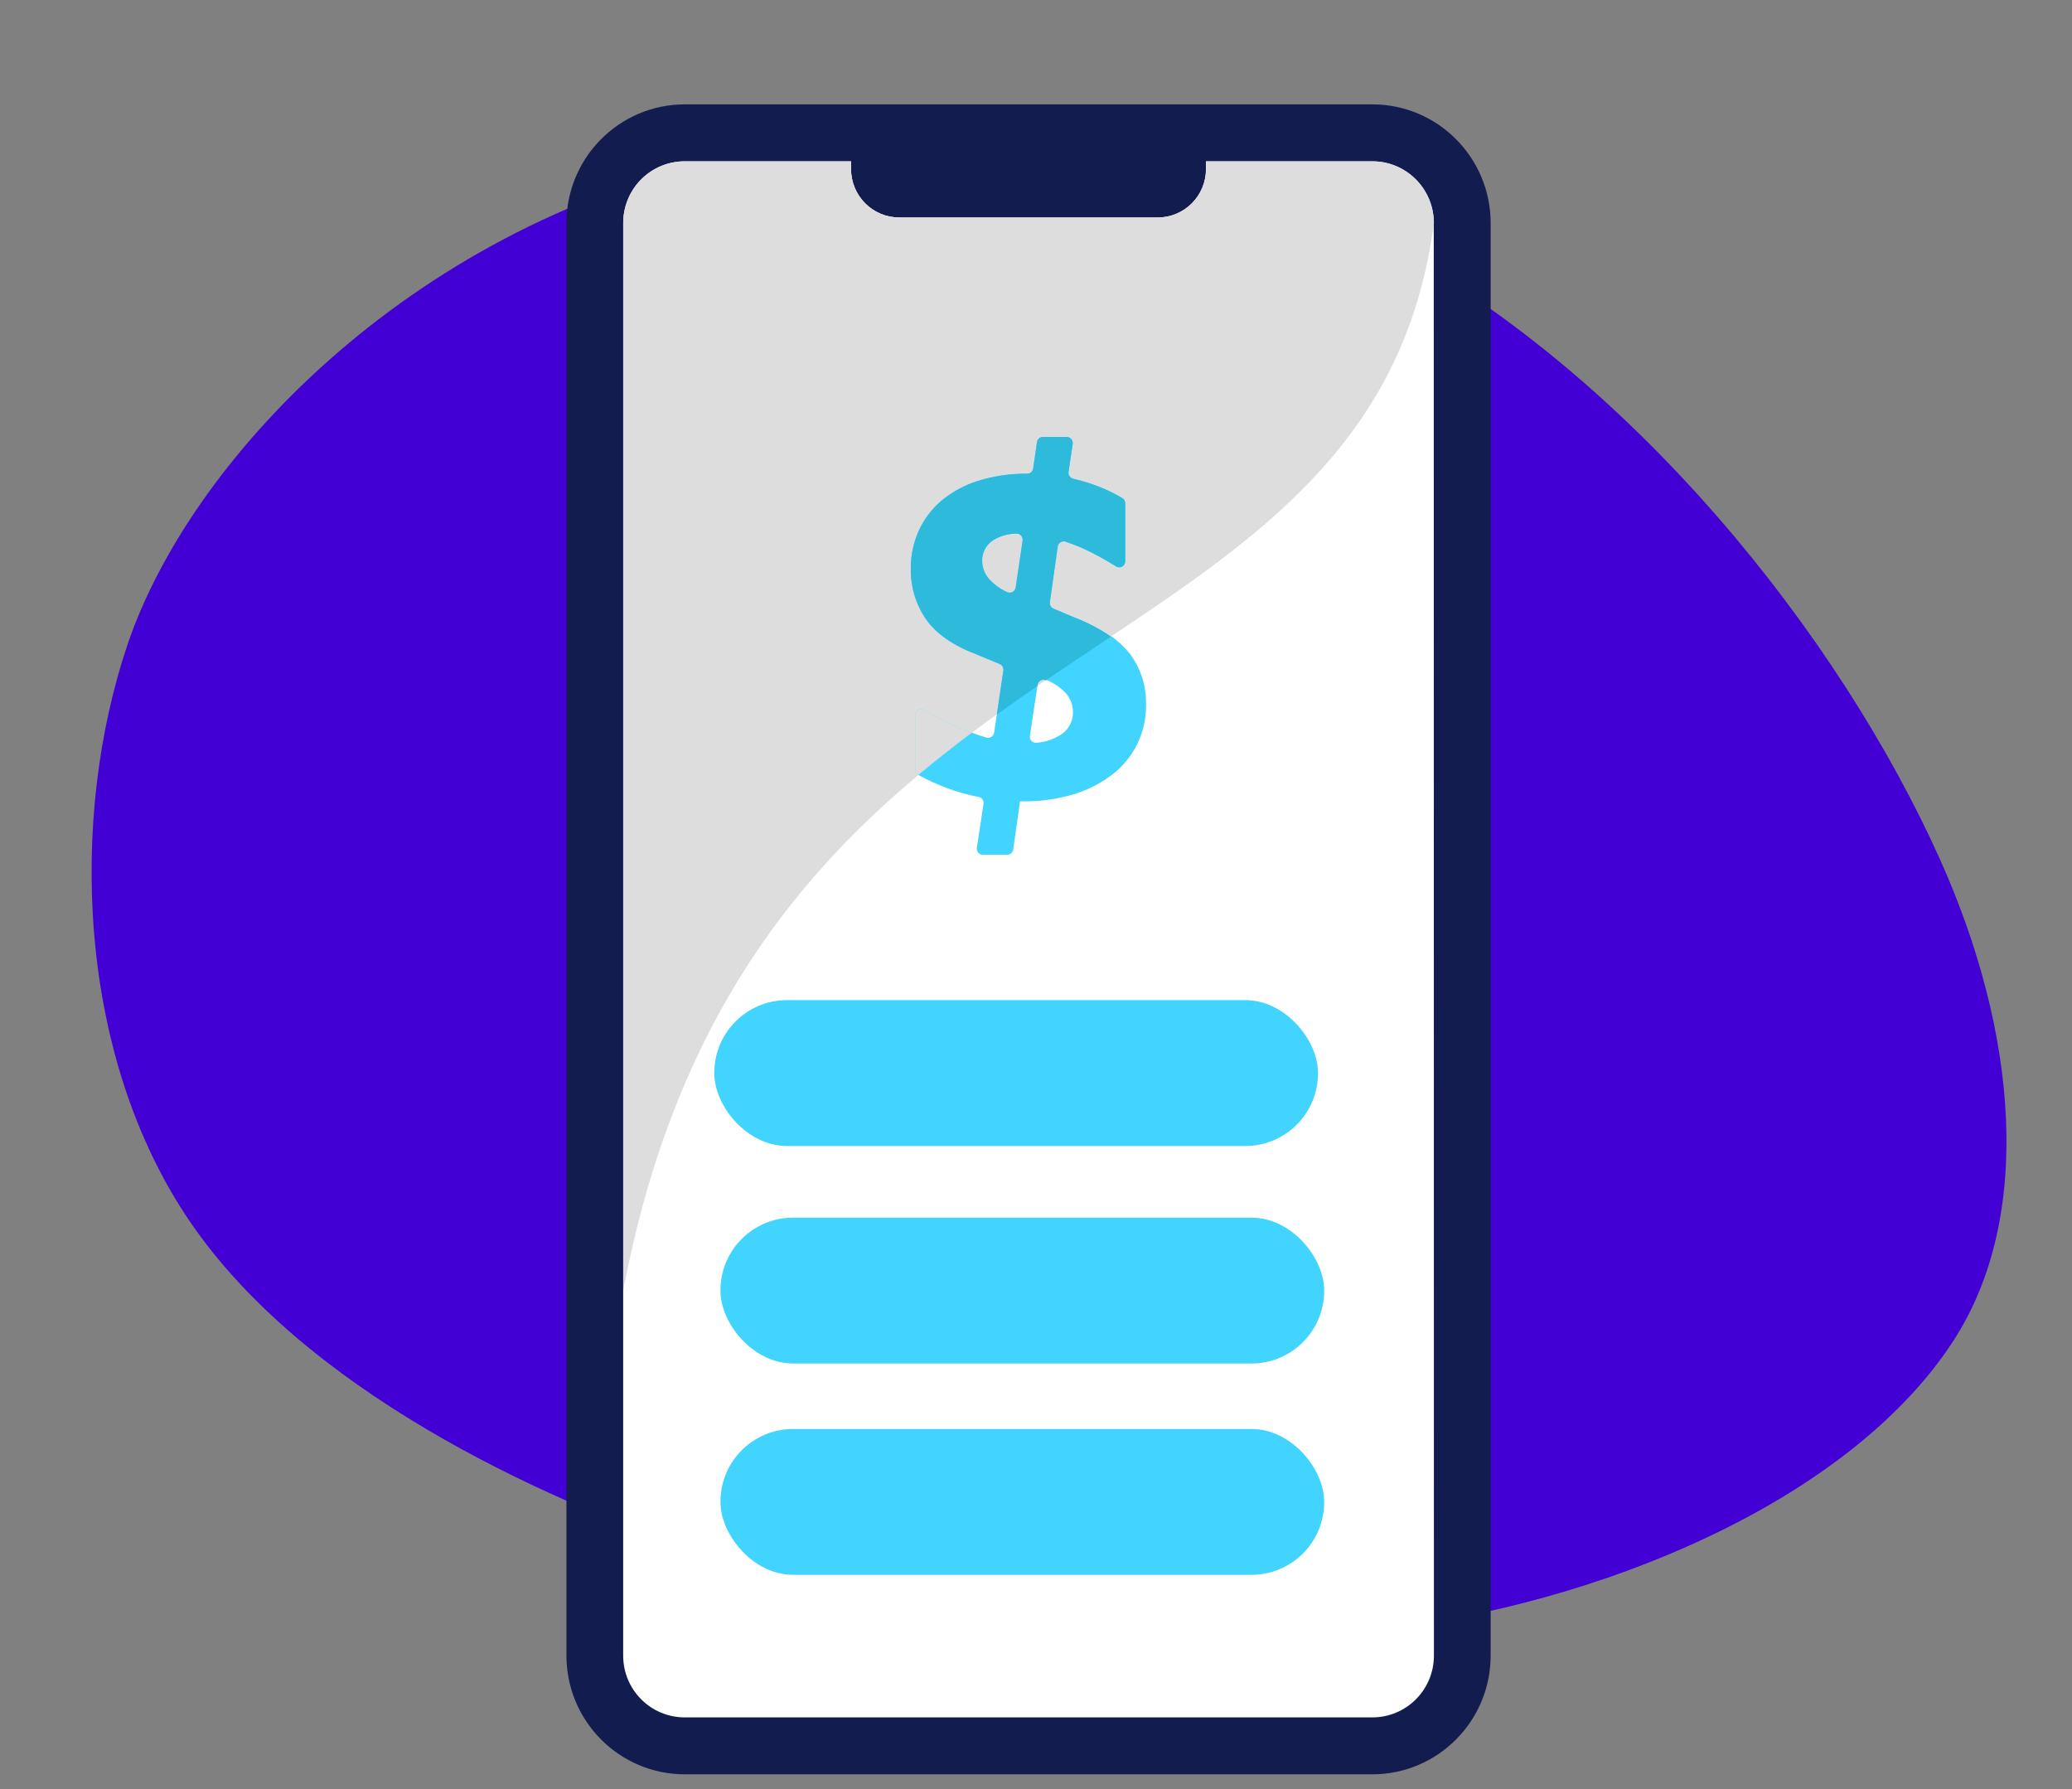 <?xml version="1.0" encoding="UTF-8"?>
<svg width="139px" height="120px" viewBox="0 0 139 120" version="1.1" xmlns="http://www.w3.org/2000/svg" xmlns:xlink="http://www.w3.org/1999/xlink">
    <rect x="0" y="0" width="139" height="120" fill="#808080" stroke="none"/>
    <title>Group 11</title>
    <defs>
        <path d="M27.835,31.226 C23.333,40.688 16.718,60.526 16.973,77.474 C17.2,92.549 22.187,108.835 31.501,116.661 C39.139,123.079 51.601,123.458 63.671,119.726 C79.406,114.862 98.515,103.203 109.534,87.398 C117.557,75.89 122.097,62.409 120.272,44.221 C118.116,22.733 104.441,6.4 92.827,0.809 C81.747,-4.524 65.863,-5.95 53.858,0.244 C41.854,6.438 32.68,21.044 27.835,31.226" id="path-1"></path>
    </defs>
    <g id="Populated-Pages" stroke="none" stroke-width="1" fill="none" fill-rule="evenodd">
        <g id="Features---1099-Contractors-Updated" transform="translate(-736, -3482)">
            <g id="Group-11" transform="translate(736.568, 3482.778)">
                <g id="Mask-2">
                    <mask id="mask-2" fill="white">
                        <use xlink:href="#path-1"></use>
                    </mask>
                    <use id="Mask" fill="#4300D5" transform="translate(68.82, 59.141) rotate(263) translate(-68.82, -59.141) " xlink:href="#path-1"></use>
                </g>
                <g id="Roll_Icons_031422_Taxes-2-copy-3" transform="translate(37.432, 6.222)">
                    <rect id="Rectangle" fill="#FFFFFF" fill-rule="nonzero" x="0.14" y="0.14" width="61.721" height="111.72" rx="7.79"></rect>
                    <path d="M54.07,0 L7.93,0 C3.552,0.005 0.005,3.565 0,7.958 L0,104.042 C0.005,108.435 3.552,111.995 7.93,112 L54.07,112 C58.448,111.995 61.995,108.435 62,104.042 L62,7.958 C61.995,3.565 58.448,0.005 54.07,0 Z M58.194,104.042 C58.194,106.328 56.348,108.181 54.07,108.181 L7.93,108.181 C5.652,108.181 3.806,106.328 3.806,104.042 L3.806,7.958 C3.805,6.86 4.239,5.807 5.013,5.03 C5.786,4.254 6.836,3.819 7.93,3.819 L19.09,3.819 L19.09,4.34 C19.09,5.201 19.431,6.026 20.037,6.635 C20.644,7.243 21.466,7.585 22.324,7.585 L39.665,7.585 C41.451,7.585 42.899,6.132 42.899,4.34 L42.899,3.819 L54.059,3.819 C56.337,3.819 58.183,5.672 58.183,7.958 L58.194,104.042 Z" id="Shape" fill="#121C4E" fill-rule="nonzero"></path>
                    <rect id="Rectangle" fill="#41D4FF" fill-rule="nonzero" x="10.332" y="88.838" width="40.499" height="9.783" rx="4.874"></rect>
                    <rect id="Rectangle" fill="#41D4FF" fill-rule="nonzero" x="10.332" y="74.665" width="40.499" height="9.783" rx="4.874"></rect>
                    <rect id="Rectangle" fill="#41D4FF" fill-rule="nonzero" x="9.919" y="60.077" width="40.499" height="9.783" rx="4.874"></rect>
                    <path d="M28.7,42.148 L28.881,40.911 C28.323,41.314 27.765,41.726 27.207,42.146 C27.55,42.277 27.882,42.389 28.197,42.482 C28.308,42.51 28.426,42.49 28.522,42.426 C28.617,42.363 28.682,42.262 28.7,42.148 Z" id="Path"></path>
                    <path d="M31.534,42.815 C32.141,42.772 32.727,42.571 33.234,42.232 C33.715,41.892 33.995,41.333 33.981,40.743 C33.976,40.283 33.807,39.839 33.504,39.494 C33.13,39.105 32.676,38.802 32.173,38.606 L31.596,39.001 L31.091,42.361 C31.076,42.484 31.117,42.607 31.203,42.695 C31.29,42.784 31.412,42.828 31.534,42.815 L31.534,42.815 Z" id="Path"></path>
                    <path d="M33.504,39.494 C33.807,39.839 33.976,40.283 33.981,40.743 C33.995,41.333 33.715,41.892 33.234,42.232 C32.727,42.571 32.141,42.772 31.534,42.815 C31.409,42.828 31.285,42.783 31.198,42.692 C31.112,42.601 31.072,42.475 31.091,42.35 L31.596,38.99 C30.69,39.612 29.782,40.248 28.873,40.9 L28.691,42.137 C28.674,42.253 28.608,42.356 28.509,42.42 C28.411,42.484 28.29,42.502 28.178,42.47 C27.862,42.378 27.53,42.266 27.187,42.134 C25.978,43.038 24.781,43.983 23.596,44.971 L23.596,44.971 C24.226,45.313 24.879,45.611 25.549,45.864 C26.232,46.118 26.935,46.314 27.65,46.449 C27.865,46.489 28.01,46.692 27.98,46.908 L27.533,49.862 C27.516,49.979 27.551,50.098 27.628,50.187 C27.705,50.277 27.817,50.328 27.935,50.327 L29.57,50.327 C29.771,50.328 29.941,50.18 29.969,49.98 L30.429,46.743 L30.622,46.743 C31.783,46.76 32.939,46.598 34.051,46.264 C34.991,45.978 35.871,45.523 36.649,44.92 C38.079,43.811 38.906,42.092 38.881,40.278 C38.917,39.026 38.523,37.8 37.765,36.806 C37.408,36.369 36.992,35.983 36.529,35.661 C35.089,36.621 33.627,37.59 32.159,38.59 C32.668,38.788 33.128,39.097 33.504,39.494 L33.504,39.494 Z" id="Path" fill="#41D4FF" fill-rule="nonzero"></path>
                    <path d="M32.168,38.606 C32.053,38.556 31.922,38.563 31.812,38.623 C31.703,38.684 31.628,38.793 31.61,38.917 L31.596,39.001 L32.173,38.606 L32.168,38.606 Z" id="Path" fill="#DDDDDE" fill-rule="nonzero" style="mix-blend-mode: multiply;"></path>
                    <path d="M30.178,28.812 C29.623,28.817 29.079,28.975 28.607,29.268 C28.14,29.576 27.868,30.108 27.89,30.668 C27.9,31.122 28.076,31.555 28.384,31.886 C28.714,32.241 29.11,32.527 29.551,32.726 C29.667,32.785 29.804,32.785 29.92,32.725 C30.036,32.665 30.116,32.553 30.136,32.424 L30.597,29.296 C30.621,29.173 30.587,29.046 30.506,28.951 C30.424,28.857 30.303,28.805 30.178,28.812 L30.178,28.812 Z" id="Path" fill="#DDDDDE" fill-rule="nonzero" style="mix-blend-mode: multiply;"></path>
                    <path d="M58.194,7.958 C58.194,5.672 56.348,3.819 54.07,3.819 L42.91,3.819 L42.91,4.34 C42.91,6.132 41.462,7.585 39.676,7.585 L22.33,7.585 C20.544,7.585 19.096,6.132 19.096,4.34 L19.096,3.819 L7.935,3.819 C6.841,3.819 5.792,4.254 5.018,5.03 C4.245,5.807 3.811,6.86 3.811,7.958 L3.811,79.556 C7.087,62.216 14.888,52.276 23.605,44.982 C23.479,44.909 23.401,44.775 23.401,44.629 L23.401,40.964 C23.402,40.82 23.479,40.687 23.604,40.615 C23.728,40.543 23.882,40.542 24.006,40.614 C24.849,41.09 25.615,41.48 26.303,41.784 C26.61,41.919 26.908,42.039 27.196,42.146 C27.754,41.726 28.312,41.314 28.87,40.911 L29.308,37.951 C29.337,37.767 29.235,37.587 29.062,37.517 L27.505,36.87 C25.932,36.275 24.804,35.491 24.124,34.518 C23.44,33.516 23.088,32.323 23.119,31.108 C23.112,30.24 23.291,29.38 23.647,28.588 C23.997,27.812 24.514,27.123 25.162,26.572 C25.877,25.981 26.699,25.535 27.583,25.259 C28.667,24.919 29.797,24.754 30.932,24.772 C31.133,24.772 31.304,24.622 31.331,24.422 L31.585,22.655 C31.612,22.455 31.783,22.307 31.984,22.308 L33.585,22.308 C33.703,22.308 33.815,22.36 33.892,22.449 C33.969,22.539 34.004,22.658 33.987,22.775 L33.708,24.654 C33.678,24.865 33.814,25.063 34.02,25.11 C34.633,25.251 35.235,25.438 35.82,25.67 C36.34,25.877 36.842,26.126 37.321,26.415 C37.44,26.489 37.512,26.619 37.511,26.76 L37.511,30.654 C37.511,30.803 37.43,30.939 37.3,31.01 C37.171,31.081 37.013,31.076 36.889,30.996 C36.325,30.64 35.743,30.314 35.145,30.019 C34.609,29.75 34.055,29.519 33.487,29.327 C33.373,29.29 33.248,29.305 33.146,29.368 C33.043,29.432 32.974,29.538 32.957,29.658 L32.433,33.379 C32.405,33.564 32.508,33.743 32.681,33.813 L34.045,34.373 C34.927,34.706 35.765,35.144 36.543,35.678 C47.039,28.678 56.322,22.179 58.194,7.958 Z" id="Path" fill="#DDDDDE" fill-rule="nonzero"></path>
                    <path d="M32.681,33.821 C32.508,33.752 32.405,33.572 32.433,33.387 L32.957,29.66 C32.974,29.541 33.043,29.435 33.146,29.371 C33.248,29.307 33.373,29.292 33.487,29.33 C34.055,29.521 34.609,29.751 35.145,30.019 C35.736,30.313 36.311,30.637 36.869,30.99 C36.994,31.07 37.151,31.075 37.281,31.004 C37.41,30.933 37.491,30.797 37.491,30.649 L37.491,26.757 C37.493,26.617 37.421,26.486 37.302,26.412 C36.822,26.123 36.32,25.874 35.8,25.668 C35.216,25.436 34.614,25.248 34.001,25.108 C33.794,25.06 33.658,24.862 33.688,24.651 L33.967,22.772 C33.984,22.655 33.95,22.536 33.873,22.447 C33.796,22.357 33.684,22.305 33.566,22.305 L31.964,22.305 C31.763,22.304 31.593,22.452 31.565,22.652 L31.311,24.419 C31.284,24.619 31.114,24.769 30.912,24.769 C29.784,24.755 28.66,24.92 27.583,25.259 C26.692,25.538 25.864,25.99 25.145,26.589 C24.497,27.14 23.98,27.828 23.63,28.605 C23.275,29.397 23.095,30.256 23.102,31.125 C23.076,32.341 23.434,33.535 24.124,34.535 C24.804,35.506 25.932,36.29 27.505,36.887 L29.062,37.534 C29.235,37.604 29.337,37.784 29.308,37.968 L28.87,40.928 C29.777,40.274 30.685,39.638 31.593,39.018 L31.607,38.934 C31.625,38.81 31.7,38.701 31.809,38.64 C31.919,38.579 32.05,38.573 32.165,38.623 L32.165,38.623 C33.633,37.624 35.095,36.663 36.534,35.694 C35.757,35.16 34.919,34.722 34.037,34.39 L32.681,33.821 Z M30.597,29.277 L30.136,32.404 C30.116,32.534 30.036,32.645 29.92,32.705 C29.804,32.765 29.667,32.766 29.551,32.707 C29.11,32.507 28.714,32.221 28.384,31.867 C28.076,31.536 27.9,31.102 27.89,30.649 C27.868,30.088 28.14,29.556 28.607,29.249 C29.079,28.955 29.623,28.797 30.178,28.792 C30.303,28.786 30.424,28.837 30.506,28.932 C30.587,29.027 30.621,29.154 30.597,29.277 L30.597,29.277 Z" id="Shape" fill="#41D4FF" fill-rule="nonzero"></path>
                    <path d="M32.681,33.821 C32.508,33.752 32.405,33.572 32.433,33.387 L32.957,29.66 C32.974,29.541 33.043,29.435 33.146,29.371 C33.248,29.307 33.373,29.292 33.487,29.33 C34.055,29.521 34.609,29.751 35.145,30.019 C35.736,30.313 36.311,30.637 36.869,30.99 C36.994,31.07 37.151,31.075 37.281,31.004 C37.41,30.933 37.491,30.797 37.491,30.649 L37.491,26.757 C37.493,26.617 37.421,26.486 37.302,26.412 C36.822,26.123 36.32,25.874 35.8,25.668 C35.216,25.436 34.614,25.248 34.001,25.108 C33.794,25.06 33.658,24.862 33.688,24.651 L33.967,22.772 C33.984,22.655 33.95,22.536 33.873,22.447 C33.796,22.357 33.684,22.305 33.566,22.305 L31.964,22.305 C31.763,22.304 31.593,22.452 31.565,22.652 L31.311,24.419 C31.284,24.619 31.114,24.769 30.912,24.769 C29.784,24.755 28.66,24.92 27.583,25.259 C26.692,25.538 25.864,25.99 25.145,26.589 C24.497,27.14 23.98,27.828 23.63,28.605 C23.275,29.397 23.095,30.256 23.102,31.125 C23.076,32.341 23.434,33.535 24.124,34.535 C24.804,35.506 25.932,36.29 27.505,36.887 L29.062,37.534 C29.235,37.604 29.337,37.784 29.308,37.968 L28.87,40.928 C29.777,40.274 30.685,39.638 31.593,39.018 L31.607,38.934 C31.625,38.81 31.7,38.701 31.809,38.64 C31.919,38.579 32.05,38.573 32.165,38.623 L32.165,38.623 C33.633,37.624 35.095,36.663 36.534,35.694 C35.757,35.16 34.919,34.722 34.037,34.39 L32.681,33.821 Z M30.597,29.277 L30.136,32.404 C30.116,32.534 30.036,32.645 29.92,32.705 C29.804,32.765 29.667,32.766 29.551,32.707 C29.11,32.507 28.714,32.221 28.384,31.867 C28.076,31.536 27.9,31.102 27.89,30.649 C27.868,30.088 28.14,29.556 28.607,29.249 C29.079,28.955 29.623,28.797 30.178,28.792 C30.303,28.786 30.424,28.837 30.506,28.932 C30.587,29.027 30.621,29.154 30.597,29.277 L30.597,29.277 Z" id="Shape" fill="#2EBADB" fill-rule="nonzero"></path>
                    <path d="M26.294,41.779 C25.606,41.476 24.841,41.086 23.998,40.608 C23.873,40.537 23.72,40.537 23.595,40.609 C23.471,40.681 23.393,40.814 23.393,40.958 L23.393,44.624 C23.393,44.769 23.471,44.904 23.596,44.976 C24.779,43.987 25.976,43.042 27.187,42.14 C26.9,42.039 26.601,41.919 26.294,41.779 Z" id="Path" fill="#41D4FF" fill-rule="nonzero"></path>
                    <path d="M26.294,41.779 C25.606,41.476 24.841,41.086 23.998,40.608 C23.873,40.537 23.72,40.537 23.595,40.609 C23.471,40.681 23.393,40.814 23.393,40.958 L23.393,44.624 C23.393,44.769 23.471,44.904 23.596,44.976 C24.779,43.987 25.976,43.042 27.187,42.14 C26.9,42.039 26.601,41.919 26.294,41.779 Z" id="Path" fill="#DDDDDE" fill-rule="nonzero" style="mix-blend-mode: multiply;"></path>
                </g>
            </g>
        </g>
    </g>
</svg>